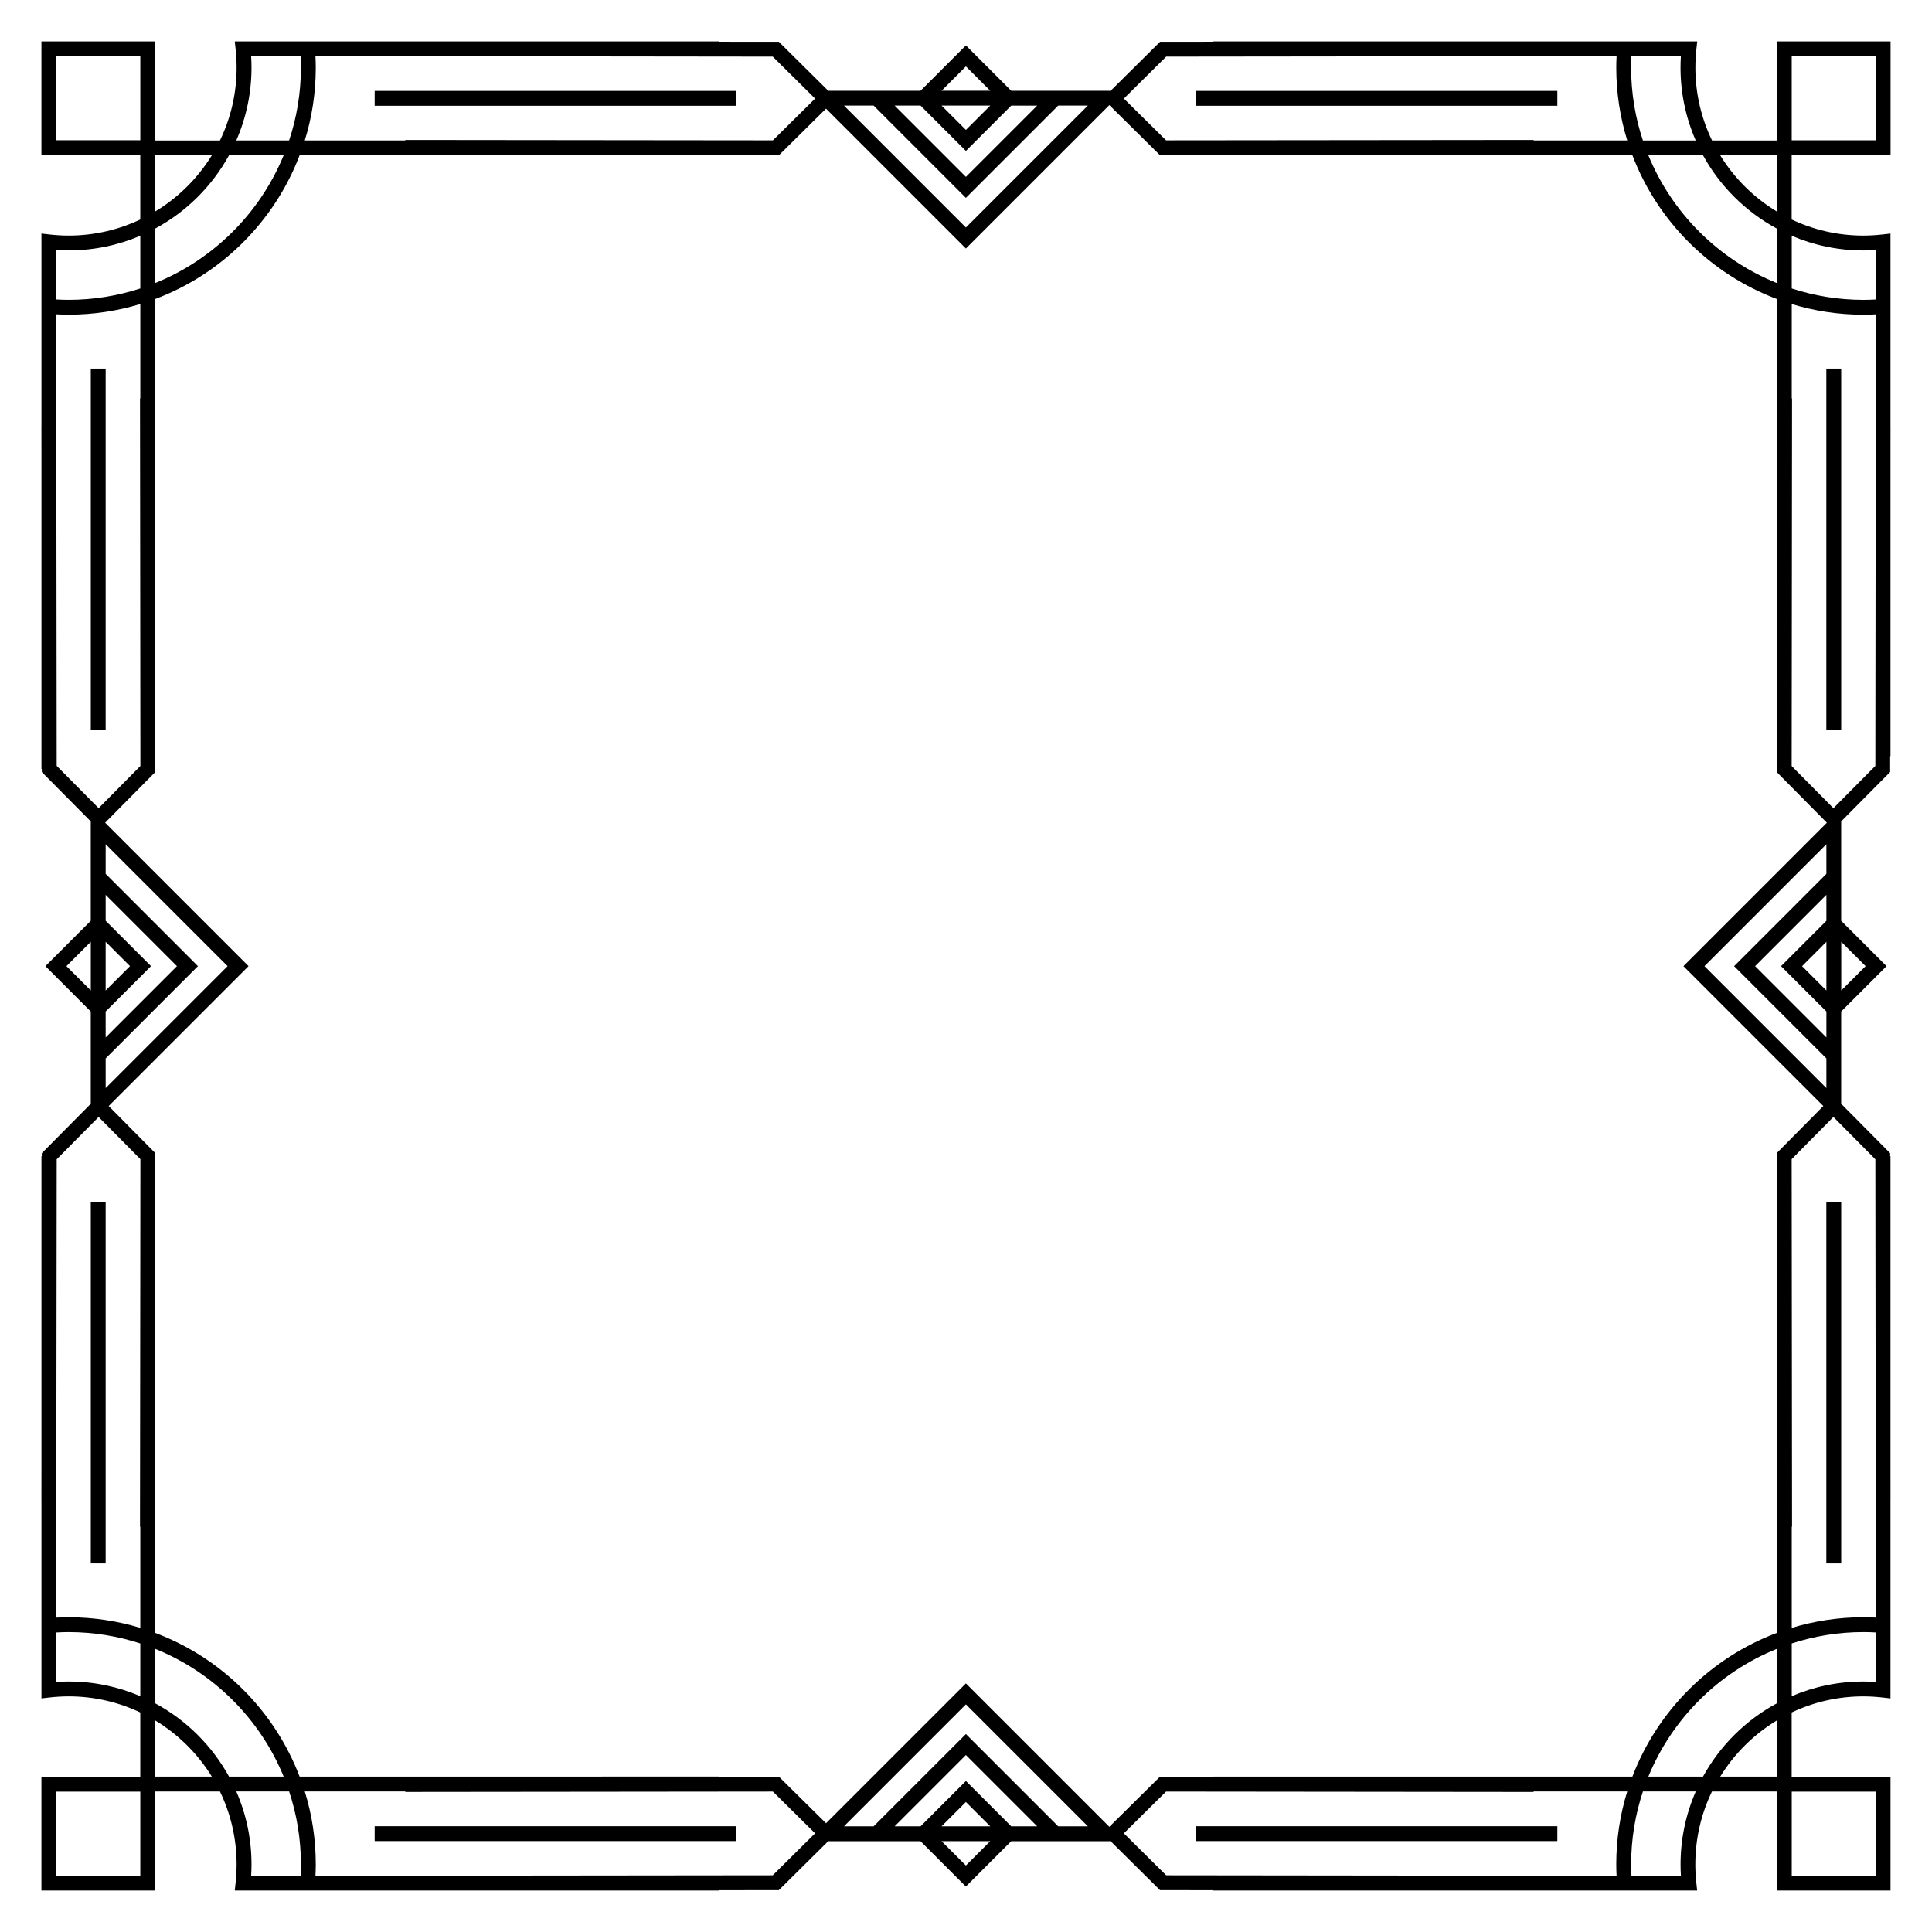 <?xml version="1.0" encoding="UTF-8"?>
<!-- The Best Svg Icon site in the world: iconSvg.co, Visit us! https://iconsvg.co -->
<svg fill="#000000" width="800px" height="800px" version="1.1" viewBox="144 144 512 512" xmlns="http://www.w3.org/2000/svg">
 <g>
  <path d="m645.02 185.11v-30.133h-30.129v26.25h-17.18c-2.828-5.848-4.414-12.402-4.414-19.32 0-1.559 0.086-3.16 0.254-4.754l0.23-2.176h-128.35v0.086l-14.008 0.016-13.094 12.977h-26.34l-12.02-12.02-12.016 12.016h-24.457l-13.09-12.973-15.836-0.016v-0.086h-128.35l0.23 2.176c0.172 1.598 0.254 3.195 0.254 4.754 0 6.918-1.586 13.473-4.414 19.32l-17.18 0.004v-26.254h-30.133v30.129h26.195v17.059c-5.766 2.731-12.199 4.266-18.992 4.266-1.613 0-3.297-0.098-5.008-0.289l-2.188-0.246v51.098l-0.008 0.004 0.008 6.914v83.871h0.094v0.812l12.973 13.094v26.34l-12.016 12.016 12.016 12.016v24.457l-12.973 13.09v0.812h-0.094v83.871l-0.008 6.914h0.008v52.887l2.188-0.246c1.711-0.191 3.394-0.289 5.008-0.289 6.789 0 13.227 1.535 18.992 4.266v17.059l-26.195 0.004v30.129h30.129v-26.25h17.18c2.828 5.848 4.414 12.402 4.414 19.32 0 1.559-0.086 3.16-0.254 4.754l-0.227 2.176h128.34v-0.086l15.836-0.016 13.094-12.973h24.457l12.016 12.016 12.016-12.016h26.34l13.094 12.973 14.008 0.016 0.004 0.086h128.34l-0.23-2.176c-0.172-1.598-0.254-3.195-0.254-4.754 0-6.918 1.586-13.473 4.414-19.32h17.18l0.004 26.25h30.129v-30.129h-26.195v-17.059c5.766-2.731 12.199-4.266 18.992-4.266 1.613 0 3.297 0.098 5.008 0.289l2.188 0.246v-52.887l0.008-0.004-0.008-6.914v-83.871h-0.094v-0.812l-12.973-13.094v-24.457l12.016-12.016-12.016-12.016v-26.34l12.973-13.094 0.004-4.219h0.09v-80.465l0.008-6.91h-0.008v-51.098l-2.188 0.246c-1.711 0.191-3.394 0.289-5.008 0.289-6.789 0-13.227-1.535-18.992-4.266v-17.059zm-26.195-26.195h22.258v22.258h-22.258zm-42.477 0h13.105c-0.062 1.008-0.094 2.008-0.094 2.996 0 6.867 1.445 13.398 4.031 19.32h-14.004c-2.016-6.082-3.125-12.574-3.125-19.324 0-0.938 0.027-1.926 0.086-2.992zm38.594 115.71-0.074 73.992 13.273 13.418-38.008 38.008 37.066 37.066-12.336 12.469 0.078 75.781h-0.055v51.379c-17.586 6.594-31.594 20.543-38.281 38.082h-111.17v0.047l-14.035-0.016-13.418 13.273-38.008-38.004-37.066 37.066-12.473-12.336-15.859 0.016v-0.051l-111.18 0.004c-6.688-17.539-20.695-31.488-38.281-38.082v-51.379h-0.055l0.078-75.781-12.336-12.473 37.066-37.066-38.008-38.008 13.273-13.418-0.074-73.992h0.051l0.004-51.379c17.586-6.594 31.594-20.543 38.281-38.082h111.18v-0.051l15.863 0.016 12.469-12.336 37.066 37.07 38.008-38.008 13.418 13.273 14.031-0.016v0.047h111.18c6.688 17.539 20.695 31.488 38.281 38.082v51.379zm-0.051 306.34v14.43c-8.246 4.445-15.062 11.215-19.574 19.422h-14.48c6.301-15.371 18.637-27.641 34.055-33.852zm-395.72 33.852h-14.48c-4.508-8.207-11.324-14.977-19.57-19.422v-14.43c15.414 6.211 27.75 18.48 34.051 33.852zm-34.051-395.81v-14.43c8.246-4.445 15.062-11.215 19.57-19.422h14.48c-6.301 15.371-18.637 27.641-34.051 33.852zm395.72-33.852h14.48c4.508 8.207 11.324 14.977 19.57 19.422v14.43c-15.418-6.211-27.754-18.48-34.051-33.852zm-127.79-26.148 89.98-0.102h29.383c-0.055 1.055-0.082 2.051-0.082 2.996 0 6.723 1.02 13.211 2.91 19.32h-24.812v-0.133l-97.41 0.098-11.188-11.066zm-53.074 2.586 6.453 6.453h-12.902zm6.453 10.387-6.453 6.449-6.449-6.449zm-18.469 0 12.016 12.02 12.016-12.016h6.871l-18.887 18.887-18.891-18.891zm-12.438 0 24.453 24.453 24.457-24.453h7.856l-32.312 32.312-32.309-32.312zm-26.73-12.973 11.219 11.117-11.188 11.066-97.41-0.102v0.133h-26.645c1.891-6.109 2.914-12.598 2.914-19.324 0-0.945-0.031-1.941-0.082-2.996h31.215zm-138.14 2.891c0-0.988-0.031-1.988-0.094-2.996h13.105c0.055 1.07 0.082 2.059 0.082 2.996 0 6.75-1.109 13.242-3.125 19.32l-14 0.004c2.586-5.926 4.031-12.457 4.031-19.324zm-51.727-2.992h22.258v22.258h-22.258zm26.195 26.25h15.02c-3.742 6.086-8.902 11.203-15.02 14.895zm-26.188 25.086c1.105 0.078 2.195 0.117 3.258 0.117 6.738 0 13.156-1.387 18.992-3.879v13.965c-5.984 1.945-12.363 3.012-18.992 3.012-1.035 0-2.109-0.031-3.258-0.098zm0 53.664v-36.613c1.137 0.062 2.219 0.094 3.258 0.094 6.602 0 12.977-0.992 18.992-2.816v25.012h-0.078l0.102 97.41-11.066 11.184-11.117-11.219zm13.066 129.68 6.449 6.453-6.449 6.449zm0 18.469 12.02-12.016-12.016-12.016v-6.871l18.891 18.891-18.891 18.891zm-10.387-12.016 6.453-6.453v12.902zm34.844 0-24.453-24.457v-7.856l32.312 32.312-32.312 32.312v-7.856zm-26.316 39.969 11.066 11.188-0.102 97.41h0.078v26.801c-6.016-1.824-12.387-2.816-18.992-2.816-1.039 0-2.121 0.035-3.258 0.094v-38.398l0.094-83.059zm-7.949 149.61c-1.062 0-2.152 0.039-3.258 0.117v-13.113c1.148-0.066 2.227-0.098 3.258-0.098 6.625 0 13.004 1.066 18.992 3.012v13.965c-5.836-2.496-12.254-3.883-18.992-3.883zm18.992 51.453h-22.258v-22.258h22.258zm3.938-26.25v-14.891c6.117 3.691 11.277 8.809 15.02 14.891zm38.539 26.25h-13.102c0.062-1.008 0.094-2.008 0.094-2.996 0-6.867-1.445-13.398-4.031-19.32h14.004c2.016 6.082 3.121 12.574 3.121 19.324 0 0.938-0.027 1.926-0.086 2.992zm125.13-0.098-89.98 0.098h-31.207c0.055-1.055 0.082-2.051 0.082-2.996 0-6.723-1.02-13.211-2.91-19.32h26.641v0.133l97.41-0.102 11.188 11.066zm51.188-2.59-6.449-6.453h12.902zm-6.453-10.387 6.449-6.449 6.453 6.449zm18.469 0-12.016-12.016-12.016 12.016h-6.871l18.887-18.891 18.891 18.891zm12.438 0-24.453-24.457-24.453 24.453h-7.856l32.312-32.312 32.312 32.312zm28.617 12.977-11.219-11.117 11.184-11.066 97.41 0.102v-0.133h24.816c-1.891 6.109-2.91 12.598-2.91 19.32 0 0.945 0.031 1.941 0.082 2.996h-29.387zm136.32-2.894c0 0.988 0.031 1.988 0.094 2.996h-13.105c-0.059-1.066-0.086-2.055-0.086-2.996 0-6.75 1.109-13.242 3.125-19.32h14.004c-2.59 5.922-4.031 12.453-4.031 19.32zm51.723 2.992h-22.258v-22.258h22.258zm-26.191-26.25h-15.02c3.742-6.082 8.902-11.203 15.02-14.891zm26.184-25.086c-1.105-0.078-2.195-0.117-3.258-0.117-6.738 0-13.156 1.387-18.992 3.879v-13.965c5.984-1.945 12.363-3.012 18.992-3.012 1.035 0 2.109 0.031 3.258 0.098zm0-55.453v38.398c-1.137-0.062-2.219-0.094-3.258-0.094-6.602 0-12.977 0.992-18.992 2.816v-26.801h0.078l-0.102-97.41 11.066-11.188 11.117 11.219zm-13.066-127.79-6.449-6.449 6.449-6.453zm0-18.469-12.016 12.02 12.016 12.016v6.871l-18.891-18.891 18.891-18.891zm10.387 12.02-6.453 6.449v-12.902zm-34.844 0 24.453 24.453v7.856l-32.312-32.312 32.312-32.312v7.856zm26.316-41.855-11.066-11.184 0.102-97.41h-0.078v-25.012c6.016 1.824 12.387 2.816 18.992 2.816 1.039 0 2.121-0.035 3.258-0.094v36.609l-0.094 83.059zm7.949-147.82c1.062 0 2.152-0.039 3.258-0.117v13.113c-1.148 0.066-2.227 0.098-3.258 0.098-6.625 0-13.004-1.066-18.992-3.012v-13.965c5.836 2.496 12.254 3.883 18.992 3.883zm-37.945-25.203h15.02v14.895c-6.117-3.691-11.281-8.809-15.02-14.895z"/>
  <path d="m628 241.68h3.938v95.785h-3.938z"/>
  <path d="m460.93 168.09h95.785v3.938h-95.785z"/>
  <path d="m168.06 241.68h3.938v95.785h-3.938z"/>
  <path d="m243.29 168.09h95.785v3.938h-95.785z"/>
  <path d="m628 462.54h3.938v95.785h-3.938z"/>
  <path d="m460.93 627.97h95.785v3.938h-95.785z"/>
  <path d="m168.06 462.54h3.938v95.785h-3.938z"/>
  <path d="m243.29 627.97h95.785v3.938h-95.785z"/>
 </g>
</svg>